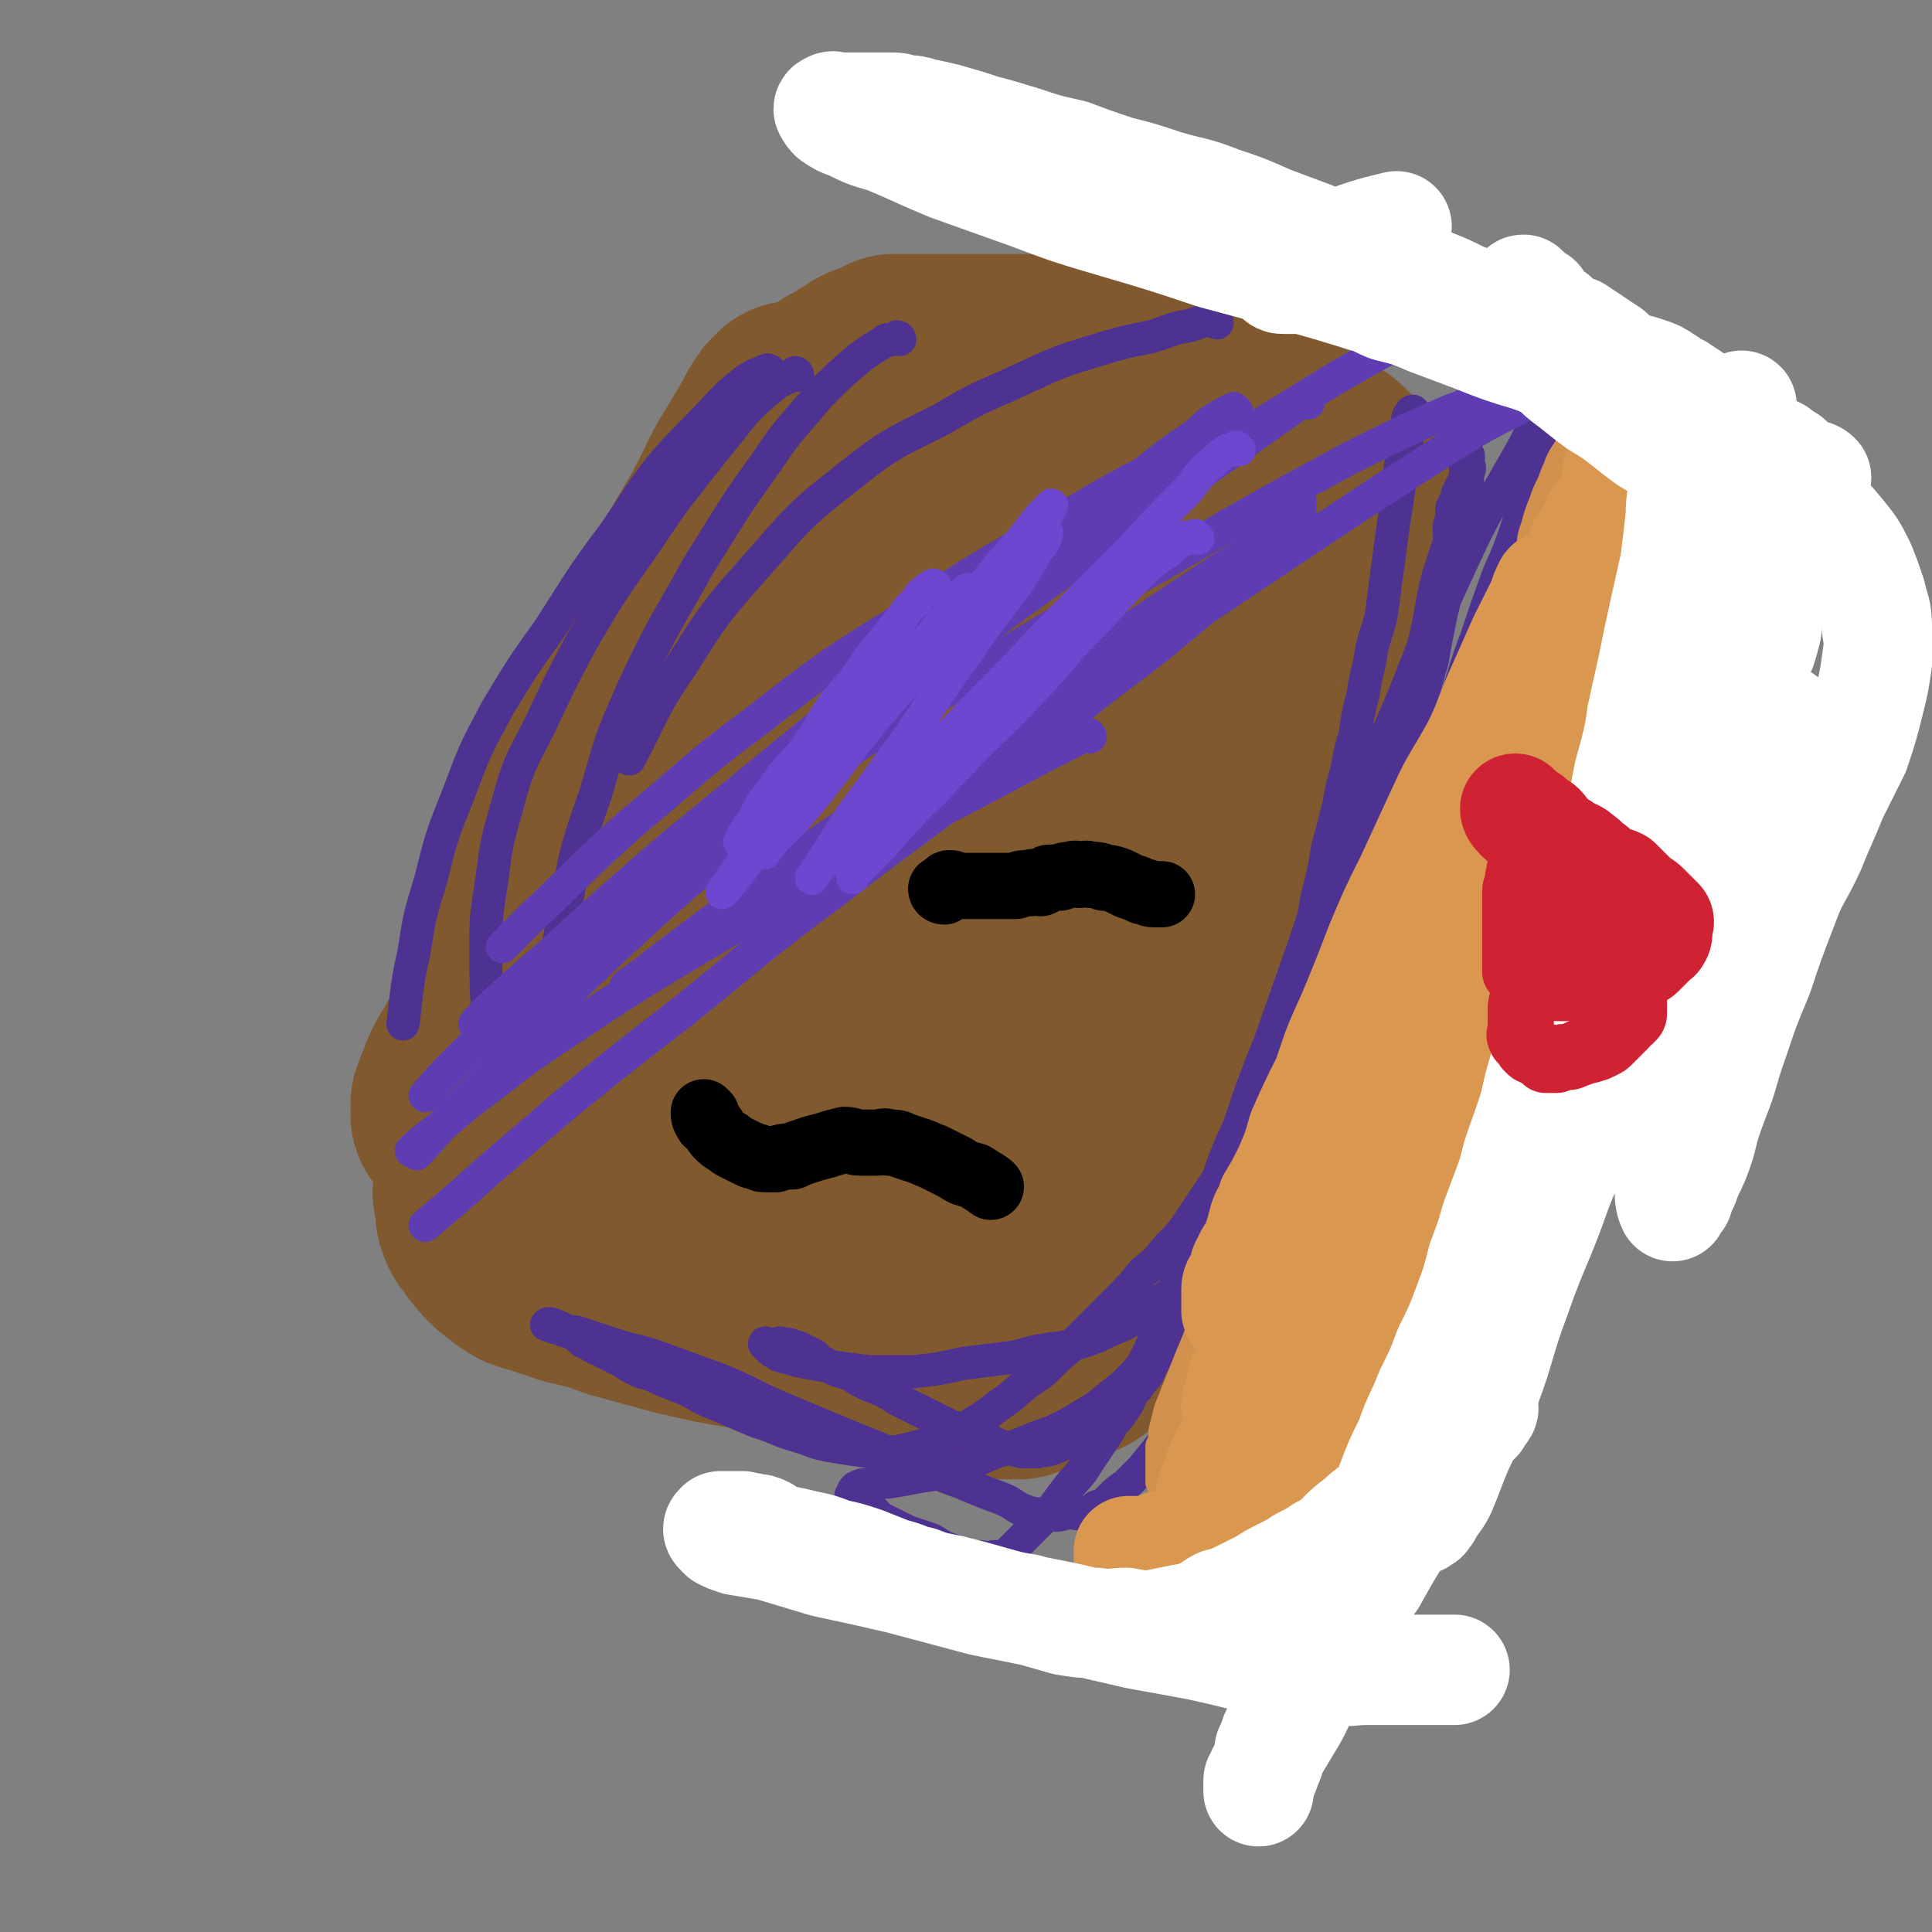 <svg viewBox='0 0 700 700' version='1.1' xmlns='http://www.w3.org/2000/svg' xmlns:xlink='http://www.w3.org/1999/xlink'><rect x="0" y="0" width="700" height="700" fill="#808080" stroke="none"/><g fill='none' stroke='#81592F' stroke-width='80' stroke-linecap='round' stroke-linejoin='round'><path d='M329,200c0,0 0,-1 -1,-1 -1,0 -1,0 -1,1 -2,1 -2,1 -3,2 -2,3 -2,3 -4,6 -5,6 -5,6 -9,11 -5,8 -5,8 -11,16 -8,10 -8,10 -16,20 -8,10 -8,10 -15,21 -8,12 -8,12 -16,25 -8,13 -8,13 -16,26 -8,13 -7,13 -16,27 -6,10 -6,10 -13,21 -6,8 -6,8 -12,17 -4,7 -3,7 -7,13 -2,4 -3,4 -5,9 -1,3 -1,3 -3,6 -1,2 -1,2 -2,4 -1,2 -1,2 -2,4 -1,2 -1,2 -2,4 0,2 1,2 1,4 0,1 0,1 0,3 0,1 0,1 1,3 0,1 1,1 2,2 1,2 0,2 2,3 1,2 1,2 3,4 2,2 3,2 5,4 3,2 3,2 7,3 6,2 6,2 12,4 9,2 9,2 17,5 11,3 11,3 22,6 13,3 13,3 25,5 12,3 12,3 25,6 10,2 10,2 21,4 9,2 9,2 18,4 6,1 6,1 12,2 4,0 4,0 9,1 3,0 3,0 7,1 3,0 3,0 5,0 3,-1 3,-1 5,-2 3,-1 3,-1 6,-2 2,0 2,0 4,-1 2,-1 2,-1 4,-2 3,-1 3,-2 5,-3 3,-3 3,-2 5,-5 5,-6 4,-6 7,-13 6,-10 6,-10 10,-21 6,-14 6,-14 12,-28 4,-13 4,-13 9,-26 4,-13 4,-13 8,-26 4,-12 4,-13 7,-25 3,-11 4,-11 7,-22 2,-11 2,-11 5,-22 2,-9 3,-9 5,-18 2,-8 2,-8 4,-17 2,-8 2,-8 4,-16 2,-6 1,-6 3,-13 2,-6 2,-6 4,-11 1,-4 1,-4 2,-9 1,-2 1,-2 2,-5 1,-2 1,-2 2,-5 0,-3 0,-3 0,-5 1,-2 1,-2 1,-4 1,-2 0,-2 0,-4 0,-2 0,-2 0,-4 0,-1 0,-1 0,-2 0,-1 0,-1 0,-1 0,-1 0,-1 0,-2 0,-2 0,-2 0,-3 -1,-1 -1,-1 -2,-2 -1,-1 -1,-1 -2,-1 -1,-1 -1,-1 -2,-2 -1,-2 -1,-2 -2,-4 -2,-2 -2,-2 -4,-3 -4,-3 -4,-2 -7,-4 -5,-2 -5,-2 -9,-4 -6,-2 -6,-2 -12,-4 -5,-1 -5,-1 -11,-3 -4,-2 -4,-2 -8,-3 -5,-1 -5,-1 -10,-2 -3,-1 -3,-1 -6,-1 -3,0 -3,0 -5,0 -3,0 -3,0 -6,0 -2,0 -2,0 -3,0 -2,0 -2,-1 -4,0 -2,0 -2,1 -4,2 -2,1 -2,1 -4,2 -3,3 -3,3 -6,7 -4,7 -5,7 -9,14 -9,14 -8,14 -17,29 -9,17 -9,17 -19,35 -10,19 -10,19 -20,38 -9,18 -9,17 -18,35 -7,14 -7,14 -14,28 -4,9 -4,9 -9,19 -4,8 -4,8 -8,16 -2,5 -2,5 -4,11 -1,3 -1,3 -2,6 0,1 -1,2 0,2 0,-1 1,-2 3,-3 4,-7 3,-7 7,-14 6,-13 6,-13 13,-26 10,-19 10,-19 21,-38 10,-19 10,-20 21,-39 8,-16 8,-15 17,-31 6,-11 6,-11 12,-22 5,-8 5,-8 9,-16 2,-4 2,-4 4,-9 1,-2 1,-2 1,-5 1,-1 1,-2 0,-3 0,-1 -1,-1 -2,0 -5,3 -5,4 -9,9 -7,9 -7,9 -13,18 -9,12 -9,12 -18,25 -9,14 -9,14 -17,28 -5,9 -6,9 -11,19 -4,7 -4,7 -7,15 -3,6 -3,6 -5,12 -1,4 -1,4 -1,7 0,2 -1,4 1,4 3,1 4,0 7,-3 8,-5 8,-6 15,-12 12,-11 12,-11 23,-22 12,-12 12,-12 24,-24 11,-12 11,-12 22,-24 8,-9 8,-9 16,-19 5,-6 5,-5 10,-11 4,-5 5,-5 9,-9 3,-4 2,-4 5,-7 2,-3 2,-3 4,-5 2,-3 2,-3 4,-5 2,-2 2,-2 4,-3 1,-1 1,-1 2,-2 1,-2 1,-2 1,-4 1,-2 1,-2 1,-4 1,-2 1,-2 0,-4 0,-2 0,-2 -1,-4 -2,-2 -2,-2 -3,-4 -2,-2 -2,-1 -4,-3 -2,-2 -2,-2 -4,-4 -1,-2 -1,-2 -3,-4 -3,-2 -3,-2 -6,-4 -3,-1 -3,-1 -6,-2 -3,-2 -3,-1 -7,-2 -3,-1 -3,-1 -6,-2 -4,-1 -4,-1 -7,-1 -3,-1 -3,-1 -6,-1 -3,0 -3,0 -6,0 -4,0 -4,0 -7,0 -4,0 -4,0 -7,0 -3,0 -3,0 -6,0 -4,0 -4,0 -7,0 -3,0 -3,0 -6,0 -2,0 -2,0 -5,0 -3,0 -3,0 -6,0 -2,0 -2,0 -5,0 -2,0 -2,0 -4,0 -1,1 -1,1 -2,1 -2,1 -2,1 -4,2 -1,1 -2,0 -3,1 -1,1 -1,1 -3,2 -2,1 -2,1 -3,2 -2,1 -2,1 -4,2 -3,2 -3,2 -5,4 -3,3 -3,3 -6,7 -4,4 -4,4 -8,9 -4,6 -4,6 -8,12 -5,7 -5,7 -9,14 -6,9 -6,9 -11,18 -5,11 -5,11 -10,22 -6,11 -6,11 -11,22 -5,11 -5,11 -10,21 -4,9 -4,9 -8,17 -5,10 -4,10 -9,19 -4,9 -4,9 -8,18 -4,9 -5,9 -8,17 -4,8 -4,8 -7,17 -3,7 -3,6 -7,13 -2,6 -2,6 -5,11 -2,4 -2,3 -4,7 -1,2 -1,2 -2,5 -1,2 -1,2 -2,5 0,2 0,2 0,3 0,1 0,1 0,1 1,-2 1,-2 2,-5 3,-8 3,-8 7,-16 6,-16 6,-17 12,-33 9,-22 9,-22 19,-45 10,-24 10,-24 21,-48 11,-22 11,-21 22,-42 8,-15 9,-15 17,-30 4,-8 4,-9 9,-17 3,-5 3,-5 6,-10 2,-4 2,-4 4,-7 1,-1 2,-2 2,-2 0,0 0,1 0,2 -2,7 -2,7 -3,14 -5,16 -4,16 -9,32 -6,20 -6,20 -12,40 -6,18 -5,18 -11,36 -5,17 -6,17 -11,34 -4,14 -3,14 -7,28 -3,10 -3,10 -5,20 -2,7 -2,7 -2,14 -1,4 -1,4 0,7 0,3 -1,4 1,5 1,1 3,1 4,-1 5,-5 5,-6 10,-13 10,-15 10,-14 20,-30 13,-19 12,-19 24,-39 12,-19 12,-19 24,-38 8,-14 8,-14 17,-28 6,-11 6,-11 13,-21 4,-8 4,-8 9,-15 2,-3 3,-5 3,-5 0,-1 -2,1 -3,3 -6,10 -6,11 -12,21 -10,20 -10,20 -20,40 -12,23 -11,23 -23,46 -11,22 -12,22 -23,44 -8,17 -8,18 -16,35 -5,10 -5,10 -9,20 -2,6 -2,6 -3,12 -1,0 0,1 1,1 5,-6 6,-7 11,-14 11,-15 11,-15 22,-31 13,-20 13,-20 26,-39 13,-19 13,-19 26,-37 9,-13 9,-13 18,-26 6,-9 6,-9 12,-18 3,-5 3,-5 6,-10 1,-1 3,-4 3,-3 -1,5 -3,7 -5,14 -7,19 -6,19 -13,38 -9,23 -9,23 -17,46 -7,19 -8,19 -14,39 -4,14 -4,14 -7,28 -2,8 -3,9 -3,17 0,3 1,5 3,5 6,-3 8,-5 13,-11 12,-15 12,-15 22,-31 14,-21 14,-21 26,-42 11,-18 10,-18 20,-36 9,-16 9,-16 18,-32 5,-10 5,-11 10,-21 2,-6 2,-6 5,-11 0,-1 1,-2 0,-1 -2,8 -3,9 -6,18 -7,22 -7,22 -14,43 -7,26 -7,26 -15,51 -6,21 -7,20 -12,41 -4,15 -4,15 -7,30 -2,10 -2,10 -3,19 -1,4 -1,8 0,8 2,-1 4,-4 6,-8 8,-17 7,-17 14,-34 10,-23 10,-23 20,-46 8,-21 9,-21 17,-42 6,-16 7,-16 13,-33 2,-8 2,-8 4,-16 1,-4 3,-8 2,-8 0,0 -2,4 -4,8 -7,16 -7,16 -14,31 -8,20 -8,20 -16,40 -6,15 -6,15 -12,30 -5,12 -5,11 -9,23 -4,10 -3,10 -7,20 -1,4 -2,4 -2,9 0,0 0,1 1,0 3,-4 3,-5 6,-11 5,-9 5,-9 10,-19 4,-7 4,-7 8,-14 3,-7 3,-7 6,-14 2,-4 2,-4 3,-7 1,-2 1,-3 0,-4 0,-1 -1,0 -3,1 -3,2 -3,2 -6,4 -5,5 -4,5 -8,9 -6,6 -6,6 -13,12 -2,3 -5,5 -6,5 '/></g>
<g fill='none' stroke='#4D3292' stroke-width='12' stroke-linecap='round' stroke-linejoin='round'><path d='M513,150c0,0 -1,-1 -1,-1 -1,0 -1,1 -1,1 -1,1 -1,1 -1,3 0,2 1,2 0,4 0,4 -1,4 -2,8 -1,6 -1,6 -1,11 -1,7 -1,7 -2,13 -1,7 -1,7 -2,15 -1,7 -1,7 -2,15 -1,8 -2,8 -4,16 -1,8 -2,8 -3,16 -2,8 -2,8 -3,15 -2,7 -2,7 -3,13 -2,7 -2,7 -3,13 -2,8 -2,8 -4,15 -1,7 -1,7 -3,15 -2,7 -1,7 -3,14 -2,8 -2,8 -5,16 -2,7 -2,7 -4,15 -2,7 -2,7 -4,14 -2,7 -1,7 -4,14 -1,5 -2,5 -3,10 -2,5 -2,5 -3,9 -1,5 -1,5 -3,10 -1,4 -1,4 -2,8 -1,5 -1,5 -3,9 -1,3 0,3 -2,7 -1,3 -2,3 -4,7 -2,3 -1,3 -3,7 -2,3 -2,3 -4,7 -1,3 -1,3 -3,7 -2,3 -2,3 -4,5 -1,4 -1,4 -3,7 -2,4 -2,4 -4,7 -1,3 -1,3 -3,5 -2,3 -2,3 -4,5 -1,3 -1,3 -3,6 -2,3 -2,3 -5,5 -2,2 -3,2 -5,3 -3,1 -3,1 -6,2 -2,2 -2,1 -5,2 -3,1 -2,1 -5,2 -3,1 -3,0 -5,1 -3,0 -3,0 -6,0 -4,-1 -4,-1 -7,-2 -5,-2 -4,-2 -9,-4 -4,-2 -4,-2 -9,-3 -4,-2 -4,-2 -8,-4 -4,-2 -4,-2 -8,-4 -4,-2 -4,-2 -7,-4 -4,-2 -4,-2 -7,-3 -4,-2 -4,-2 -7,-4 -3,-1 -4,-1 -6,-2 -3,-2 -3,-2 -5,-3 -1,-1 -1,-1 -2,-2 -2,-1 -2,-1 -4,-2 -2,-1 -2,-1 -3,-1 -2,-1 -2,-1 -4,-1 -2,-1 -2,0 -3,0 -2,0 -2,0 -3,0 0,0 -1,-1 -1,0 0,0 1,1 2,2 1,1 2,1 3,2 3,1 4,1 7,2 5,1 5,1 11,2 7,1 7,1 15,2 8,0 8,0 16,0 9,-1 9,-1 18,-3 8,-1 8,-1 16,-2 7,-1 7,-2 14,-3 5,-1 5,0 10,-2 4,-1 4,-1 9,-3 4,-2 4,-2 9,-4 3,-2 4,-2 7,-4 4,-2 4,-2 7,-5 4,-3 5,-3 8,-7 4,-5 4,-6 8,-12 4,-8 4,-8 9,-16 5,-10 5,-10 10,-20 5,-11 5,-11 10,-21 4,-10 5,-10 9,-20 4,-8 4,-8 7,-18 4,-10 4,-10 8,-21 4,-11 4,-11 8,-22 3,-11 3,-12 7,-23 3,-11 4,-11 7,-22 2,-8 2,-8 3,-16 2,-7 2,-7 4,-14 1,-6 1,-6 2,-11 1,-5 1,-5 2,-9 0,-4 0,-4 0,-9 1,-3 1,-3 1,-6 1,-3 1,-3 1,-6 1,-3 0,-3 0,-6 0,-3 1,-3 1,-5 0,-1 0,-1 0,-3 1,-1 1,-1 1,-2 1,-2 1,-2 1,-3 1,-2 1,-2 2,-4 1,-2 2,-2 2,-4 1,-2 0,-2 0,-4 0,-1 0,-2 0,-2 0,0 0,2 0,3 -1,4 -1,4 -2,8 -2,7 -2,7 -3,14 -3,10 -3,10 -6,19 -3,12 -2,12 -5,24 -4,13 -4,13 -8,25 -3,13 -3,13 -7,25 -3,13 -3,13 -8,25 -3,12 -4,11 -8,23 -4,12 -4,12 -8,24 -5,11 -5,11 -9,23 -5,10 -5,10 -10,20 -4,9 -4,9 -9,18 -4,7 -4,7 -9,13 -4,6 -4,6 -8,12 -4,6 -4,6 -9,11 -4,5 -4,5 -9,9 -4,5 -4,5 -8,9 -5,5 -5,5 -9,9 -4,4 -4,4 -8,8 -5,4 -5,4 -9,8 -4,4 -4,3 -9,7 -4,3 -4,4 -9,7 -5,4 -5,4 -10,7 -5,3 -5,3 -10,5 -4,2 -4,2 -9,3 -4,1 -4,1 -8,2 -5,0 -5,0 -10,0 -7,-1 -7,-1 -13,-2 -7,-1 -7,-2 -14,-4 -7,-2 -7,-3 -14,-5 -7,-3 -7,-3 -14,-6 -5,-2 -5,-2 -10,-5 -5,-2 -5,-2 -10,-4 -4,-2 -4,-2 -8,-3 -4,-2 -4,-2 -7,-4 -4,-2 -4,-2 -8,-4 -3,-1 -3,-2 -6,-3 -2,-2 -2,-2 -4,-3 -2,-1 -2,-1 -4,-2 -1,0 -1,0 -2,0 -1,-1 -1,-1 -2,-1 0,-1 -1,0 -1,0 1,0 1,-1 2,0 2,0 2,1 4,2 3,1 3,0 6,1 6,2 6,2 12,4 9,3 9,2 17,5 11,4 11,4 22,8 12,5 12,6 24,11 12,5 12,5 24,10 10,4 10,4 21,9 9,3 9,4 18,7 7,3 7,3 15,6 5,2 4,3 10,5 4,1 4,0 8,1 3,0 3,0 6,-1 2,0 3,1 5,0 2,0 3,0 5,-2 3,-1 3,-1 5,-3 3,-3 3,-3 6,-5 3,-3 3,-3 6,-6 4,-5 4,-5 8,-10 3,-6 3,-6 6,-13 5,-8 4,-8 8,-17 5,-13 5,-13 10,-25 6,-15 5,-15 11,-30 6,-17 7,-17 13,-34 7,-20 7,-20 15,-39 7,-18 7,-18 14,-37 7,-18 7,-18 14,-37 6,-16 7,-16 13,-33 5,-13 4,-13 9,-26 4,-12 4,-12 8,-23 4,-9 4,-9 7,-18 2,-7 2,-7 5,-13 1,-4 1,-4 3,-9 1,-3 1,-3 2,-5 0,-3 0,-3 0,-5 0,-2 1,-2 0,-4 0,0 -1,0 -2,0 -1,0 -1,0 -2,1 -2,3 -2,3 -4,7 -4,7 -4,7 -8,14 -8,14 -8,14 -15,29 -7,15 -7,16 -14,31 -7,18 -7,18 -15,36 -8,18 -8,18 -15,36 -7,18 -7,18 -13,36 -6,17 -6,17 -12,34 -6,15 -6,15 -11,30 -5,11 -5,11 -9,23 -4,10 -4,10 -8,19 -4,9 -3,9 -7,18 -3,9 -3,10 -7,18 -4,9 -4,8 -9,17 -4,7 -3,7 -7,15 -4,6 -4,6 -8,12 -3,5 -3,4 -7,9 -3,4 -3,4 -6,8 -2,3 -2,2 -5,5 -3,3 -3,3 -5,5 -2,2 -2,2 -4,4 -2,2 -2,2 -4,3 -1,0 -1,0 -3,0 -3,1 -3,0 -5,0 -2,0 -2,1 -3,0 -3,0 -3,0 -6,-2 -3,-1 -3,-1 -5,-2 -3,-2 -3,-2 -6,-3 -3,-1 -3,-1 -6,-2 -2,-1 -2,-1 -4,-2 -2,-1 -2,-1 -4,-2 -2,-1 -2,-1 -3,-2 -1,-1 -1,-1 -2,-2 -1,-1 -1,0 -3,-1 -2,0 -2,0 -3,-1 -1,-1 -1,-1 -1,-2 -1,-1 -1,-1 0,-2 0,-1 0,-1 1,-2 2,-1 2,-1 4,-1 4,-1 4,-1 8,-1 6,-1 6,-1 11,-2 7,-1 7,-1 14,-3 7,-3 7,-3 14,-6 7,-2 7,-2 14,-5 6,-2 6,-2 12,-5 5,-3 5,-3 10,-6 5,-4 5,-4 10,-8 5,-5 5,-5 9,-10 5,-7 5,-7 10,-15 5,-10 5,-10 10,-20 7,-14 6,-14 12,-29 6,-16 7,-15 13,-32 6,-14 5,-15 10,-30 5,-14 5,-14 11,-29 5,-13 5,-13 10,-26 5,-14 5,-14 9,-28 4,-11 4,-11 8,-23 3,-11 4,-11 7,-21 3,-10 3,-10 6,-20 2,-9 3,-9 5,-18 2,-6 1,-6 3,-13 0,-5 1,-5 1,-10 1,-4 1,-4 0,-8 0,-3 0,-3 -1,-6 0,-2 0,-2 -1,-4 0,-1 0,-1 0,-3 0,0 0,-1 0,-1 '/><path d='M441,117c0,0 -1,0 -1,-1 -1,0 -1,-1 -1,-1 -1,0 -1,1 -2,1 -3,1 -3,1 -6,2 -7,1 -7,2 -14,4 -10,2 -10,2 -20,5 -13,4 -13,4 -26,10 -15,7 -15,6 -30,15 -18,9 -19,9 -34,21 -18,14 -18,15 -33,32 -15,17 -15,17 -27,36 -11,16 -10,17 -19,34 '/><path d='M326,123c0,0 0,-1 -1,-1 0,0 0,1 -1,1 0,0 -1,0 -1,0 -2,0 -2,0 -3,1 -5,3 -5,3 -9,6 -7,6 -7,6 -14,13 -10,12 -11,12 -19,24 -13,18 -13,19 -25,38 -11,20 -12,20 -22,41 -9,20 -9,20 -15,41 -7,20 -7,20 -11,41 -4,19 -4,28 -6,38 '/><path d='M289,136c0,0 0,-1 -1,-1 0,0 0,1 -1,1 -1,0 -1,0 -2,1 -2,1 -3,1 -5,3 -5,4 -5,4 -10,9 -8,10 -8,10 -16,20 -11,14 -11,14 -21,29 -12,17 -12,17 -22,34 -8,15 -8,15 -15,30 -7,14 -8,14 -12,29 -4,14 -4,14 -6,29 -2,13 -2,13 -2,27 0,14 1,21 1,29 '/><path d='M279,135c0,0 0,-1 -1,-1 0,0 0,1 0,1 -1,0 -1,-1 -2,0 -3,1 -3,1 -6,3 -5,4 -5,4 -9,8 -9,10 -10,10 -19,20 -11,13 -10,14 -20,28 -12,16 -12,17 -23,34 -10,14 -10,14 -19,29 -8,15 -8,15 -14,31 -6,15 -6,15 -10,31 -4,13 -4,13 -6,26 -3,13 -3,19 -4,26 '/></g>
<g fill='none' stroke='#5E3DB2' stroke-width='12' stroke-linecap='round' stroke-linejoin='round'><path d='M448,149c0,0 -1,-1 -1,-1 -2,1 -2,1 -4,2 -5,3 -5,3 -9,7 -15,10 -15,11 -29,22 -24,18 -24,19 -48,37 -29,23 -30,23 -59,46 -27,22 -27,22 -55,45 -22,19 -22,19 -44,39 -14,12 -23,20 -27,25 '/><path d='M470,182c0,0 -1,0 -1,-1 0,0 0,-1 0,-1 1,1 1,1 2,2 0,1 0,1 0,2 0,2 0,2 -1,4 -1,2 -1,2 -3,4 -4,5 -4,5 -9,10 -10,9 -10,9 -20,17 -19,16 -19,16 -39,31 -21,17 -22,17 -44,33 -27,21 -27,20 -54,41 -27,20 -27,21 -53,42 -22,17 -22,17 -43,34 -14,12 -14,12 -28,24 -11,10 -17,15 -23,20 '/><path d='M474,146c0,0 -1,-1 -1,-1 -1,0 -1,1 -1,1 -1,0 -1,0 -1,0 -58,41 -58,41 -115,82 -23,17 -23,17 -46,35 -25,19 -26,19 -50,39 -21,16 -21,17 -41,34 -17,15 -17,15 -33,30 -12,10 -12,10 -23,21 -5,5 -8,9 -9,10 '/><path d='M444,160c0,0 0,-1 -1,-1 -2,0 -2,0 -3,1 -11,4 -11,4 -21,9 -19,10 -19,10 -37,21 -27,16 -27,15 -53,33 -29,18 -29,18 -56,39 -23,17 -22,18 -44,36 -19,17 -19,18 -37,35 -5,5 -10,10 -10,10 '/><path d='M545,111c0,0 -1,-1 -1,-1 -1,0 -1,1 -1,1 -2,0 -3,-1 -5,0 -7,2 -8,2 -15,6 -20,9 -20,9 -39,20 -29,18 -29,17 -56,37 -39,28 -39,28 -76,58 -37,30 -37,30 -72,61 -30,26 -31,26 -60,53 -21,20 -21,20 -40,41 -15,15 -20,21 -29,31 '/><path d='M395,267c0,0 0,-1 -1,-1 -14,7 -14,7 -29,15 -26,14 -26,13 -52,28 -30,16 -30,17 -59,34 -25,15 -25,15 -49,31 -17,11 -17,12 -33,24 -8,6 -8,7 -16,13 -4,3 -6,5 -7,6 '/><path d='M468,191c0,0 -1,-1 -1,-1 -7,4 -7,5 -15,10 -17,11 -17,11 -35,23 -28,19 -27,19 -55,38 -27,18 -27,18 -53,36 -21,14 -21,14 -42,30 -12,9 -12,9 -24,18 -8,6 -10,8 -16,12 '/><path d='M546,142c0,0 -1,-1 -1,-1 -2,0 -2,1 -4,2 -8,3 -8,3 -16,6 -18,8 -18,8 -36,17 -35,19 -35,19 -69,39 -38,21 -38,21 -75,44 -31,18 -31,19 -61,39 -23,15 -23,15 -45,31 -11,8 -11,8 -22,16 -7,6 -9,7 -14,11 '/><path d='M557,147c0,0 -1,-1 -1,-1 -2,0 -2,0 -4,1 -14,7 -14,7 -27,15 -28,18 -28,18 -55,36 -39,26 -39,26 -77,53 -32,23 -33,23 -65,47 -27,21 -42,34 -52,43 '/></g>
<g fill='none' stroke='#6D47CF' stroke-width='12' stroke-linecap='round' stroke-linejoin='round'><path d='M339,213c0,0 0,-1 -1,-1 0,0 0,1 -1,1 -1,0 -1,0 -1,1 -3,1 -3,2 -4,4 -4,3 -3,3 -6,7 -5,6 -5,6 -10,12 -6,9 -6,9 -13,17 -6,8 -5,9 -11,17 -6,8 -7,7 -12,15 -4,5 -4,5 -7,11 -3,4 -4,6 -5,8 '/><path d='M434,195c0,0 -1,-1 -1,-1 -1,0 -1,1 -2,1 -1,0 -1,-1 -2,0 -3,2 -3,2 -6,5 -6,4 -6,4 -12,10 -9,9 -8,9 -17,18 -11,11 -10,12 -21,23 -10,11 -11,11 -21,21 -7,8 -7,7 -14,15 -7,6 -6,6 -13,13 -4,5 -4,5 -9,10 -3,3 -3,3 -6,6 -1,1 -1,1 -1,2 '/><path d='M449,163c0,0 -1,-1 -1,-1 -1,0 -1,1 -1,1 -1,0 -1,0 -2,0 -3,2 -3,2 -5,4 -6,5 -5,5 -10,11 -11,11 -11,11 -21,22 -14,14 -14,14 -28,28 -14,15 -14,15 -28,29 -12,13 -12,12 -24,24 -7,7 -7,7 -13,14 -7,6 -7,6 -13,13 -4,3 -3,4 -7,7 -1,2 -2,4 -2,3 2,-2 3,-5 6,-9 8,-13 8,-13 17,-25 10,-14 10,-13 19,-27 8,-12 8,-12 16,-23 7,-11 8,-11 16,-22 4,-6 4,-6 8,-13 2,-2 3,-4 3,-6 1,0 -1,0 -2,1 -8,7 -8,7 -16,15 -11,11 -11,11 -21,22 -11,12 -11,13 -21,25 -10,11 -10,10 -20,22 -7,8 -7,8 -14,16 -4,5 -4,5 -8,10 -1,3 -3,4 -3,5 0,1 1,0 2,-1 9,-8 9,-8 17,-17 12,-15 12,-16 24,-31 14,-16 14,-16 27,-32 10,-12 10,-12 21,-24 6,-7 6,-7 11,-14 3,-3 5,-6 5,-7 0,0 -2,2 -4,4 -7,9 -7,9 -15,18 -14,17 -14,17 -28,34 -12,14 -12,14 -24,28 -10,11 -10,10 -19,21 -8,9 -8,9 -16,18 -4,5 -5,5 -9,11 -2,3 -3,4 -4,6 -1,1 0,0 1,-1 7,-8 6,-8 13,-17 11,-14 11,-14 23,-28 12,-14 12,-14 23,-29 9,-11 10,-11 19,-22 4,-5 4,-6 8,-11 1,-1 2,-2 1,-1 -2,3 -4,5 -7,10 -7,9 -7,9 -14,18 -10,12 -10,12 -20,23 -8,10 -8,10 -15,19 -5,7 -5,8 -10,15 -3,5 -5,7 -7,10 '/></g>
<g fill='none' stroke='#D1904C' stroke-width='12' stroke-linecap='round' stroke-linejoin='round'><path d='M580,151c0,0 -1,0 -1,-1 0,0 0,-1 0,-1 -1,0 -1,1 -2,1 -1,1 -1,1 -2,2 -1,2 -1,2 -2,3 -1,2 -1,2 -2,4 -1,3 -2,3 -3,5 -2,3 -2,3 -3,6 -1,2 -1,2 -2,5 -2,4 -2,4 -3,7 -2,5 -2,5 -3,9 -2,5 -1,5 -2,9 -1,7 -1,7 -2,13 -1,7 -1,6 -3,13 -1,6 -1,6 -2,12 -2,7 -2,7 -3,13 -2,6 -2,6 -4,12 -1,6 0,6 -1,11 -1,6 -1,6 -3,11 -2,4 -2,4 -4,8 -2,4 -2,4 -4,7 -1,4 -1,4 -3,7 -2,2 -2,2 -4,5 -1,3 -2,2 -3,5 -2,4 -2,4 -4,7 -2,4 -2,4 -4,7 -2,4 -3,4 -5,7 -2,4 -2,4 -4,7 -2,4 -2,4 -4,8 -3,4 -3,4 -5,9 -2,5 -1,5 -3,10 -2,3 -2,3 -4,6 -2,4 -2,4 -3,9 -2,5 -2,5 -4,10 -2,5 -2,4 -4,9 -2,5 -2,5 -3,10 -2,4 -2,4 -4,8 -1,3 -1,3 -3,7 -2,3 -2,3 -4,6 -1,3 -2,3 -3,7 -2,3 -2,3 -3,6 -2,3 -2,3 -3,5 -1,4 -2,3 -3,7 -1,2 -1,2 -2,5 -1,2 -1,2 -2,4 -1,2 -1,2 -2,3 -1,2 -1,2 -2,4 0,1 0,1 0,2 0,1 0,2 0,2 1,0 1,0 2,0 1,-2 1,-2 2,-4 2,-4 2,-4 4,-8 4,-8 4,-8 8,-16 6,-12 6,-12 11,-25 7,-14 7,-13 13,-27 7,-14 6,-14 13,-29 6,-13 6,-13 12,-26 6,-13 6,-13 11,-26 6,-12 6,-12 11,-24 4,-11 3,-11 7,-22 4,-12 5,-12 9,-24 4,-10 4,-10 7,-20 3,-8 3,-8 6,-15 2,-5 2,-5 4,-10 2,-4 2,-4 4,-9 1,-3 1,-3 2,-6 1,-2 1,-2 1,-4 1,-1 1,-1 1,-2 1,-2 1,-2 2,-4 1,-2 1,-2 2,-3 0,-1 0,-3 0,-3 -1,2 -1,3 -2,5 -3,8 -3,8 -6,15 -6,12 -7,12 -13,24 -7,15 -7,15 -15,30 -8,16 -9,16 -17,32 -9,16 -8,17 -16,33 -8,16 -8,16 -15,33 -7,15 -7,15 -13,30 -5,13 -5,13 -10,26 -4,10 -3,10 -7,20 -3,8 -3,8 -7,17 -1,2 -1,2 -2,5 -4,8 -4,8 -7,16 -3,8 -3,8 -6,15 -2,8 -2,8 -5,15 -2,5 -2,5 -4,10 -2,5 -2,5 -4,10 -1,4 -1,4 -2,8 0,3 0,3 -1,5 0,3 0,3 0,5 0,2 0,2 0,4 0,2 0,2 0,3 0,1 0,1 0,1 1,-1 1,-2 1,-3 2,-4 2,-4 4,-8 3,-7 3,-7 6,-14 5,-12 5,-12 11,-24 8,-17 7,-17 16,-34 10,-21 10,-20 21,-40 10,-19 10,-19 21,-38 9,-16 9,-16 18,-32 9,-15 8,-15 16,-30 8,-14 9,-13 16,-27 7,-12 7,-12 14,-25 6,-10 5,-10 11,-21 5,-9 5,-9 10,-18 4,-7 3,-8 7,-15 3,-6 3,-5 6,-11 3,-5 3,-5 5,-11 1,-3 2,-3 3,-6 0,-2 0,-2 0,-4 0,0 0,-1 0,-1 -1,1 -1,2 -2,3 -3,5 -3,5 -6,9 -5,9 -5,9 -10,18 -7,13 -7,13 -14,26 -8,14 -8,15 -16,29 -9,16 -9,16 -18,32 -9,17 -10,17 -19,35 -10,19 -9,20 -18,39 -7,15 -8,15 -15,30 -5,12 -5,12 -11,25 -5,10 -5,10 -10,20 -4,8 -4,8 -8,17 -3,6 -3,6 -6,13 -3,7 -2,7 -5,13 -3,6 -3,5 -5,11 -2,3 -1,3 -3,6 -1,4 -2,3 -3,6 -1,4 -1,4 -2,7 -1,3 -1,3 -2,5 -1,2 -1,2 -2,4 0,2 -1,2 -1,4 -1,1 -1,1 -1,3 0,2 1,2 0,3 0,2 0,2 -1,4 0,1 0,1 0,2 0,1 0,1 0,2 0,1 0,1 0,2 0,0 0,0 0,1 0,1 0,1 0,1 1,-1 1,-2 2,-4 2,-4 2,-4 4,-8 3,-7 3,-7 5,-13 6,-14 6,-14 12,-27 7,-17 7,-17 15,-34 10,-20 11,-20 21,-40 9,-17 9,-17 19,-34 8,-16 8,-17 17,-32 8,-15 9,-14 17,-29 7,-13 7,-13 13,-26 6,-11 6,-11 11,-21 5,-12 5,-12 9,-23 4,-10 4,-10 8,-20 3,-8 3,-8 5,-17 2,-6 2,-6 4,-13 2,-5 2,-5 4,-11 1,-5 1,-5 2,-11 1,-4 2,-4 2,-8 1,-4 0,-4 0,-7 0,-3 0,-3 0,-6 0,-2 0,-2 0,-5 0,-1 0,-1 0,-3 0,0 0,-1 0,-1 -1,2 -1,2 -2,5 -2,5 -2,5 -4,11 -4,13 -3,13 -7,26 -6,17 -6,16 -11,33 -6,19 -5,19 -10,38 -6,20 -6,20 -12,40 -7,22 -7,21 -14,42 -6,18 -6,18 -13,36 -6,14 -6,14 -12,28 -4,10 -3,10 -7,19 -3,6 -3,6 -6,12 -2,5 -3,5 -5,11 -1,2 -1,3 -2,6 0,1 0,3 0,3 2,-2 3,-4 4,-7 5,-11 5,-11 9,-22 6,-16 6,-16 11,-32 8,-25 8,-25 15,-50 9,-25 9,-25 18,-51 9,-26 9,-26 18,-52 7,-20 7,-20 14,-39 5,-13 5,-13 10,-26 2,-7 2,-8 5,-15 2,-4 2,-4 4,-8 1,-2 1,-4 1,-4 0,0 0,2 -1,3 -2,7 -2,7 -5,13 -5,17 -5,17 -11,34 -7,23 -7,23 -14,47 -9,28 -8,28 -17,56 -9,25 -9,25 -18,50 -5,17 -6,17 -12,34 -5,13 -5,13 -10,25 -3,9 -3,9 -7,18 -2,4 -3,4 -4,9 -1,1 -1,3 -1,3 0,-1 0,-3 0,-5 2,-9 2,-9 4,-18 3,-13 3,-13 6,-25 5,-21 5,-21 10,-41 4,-20 4,-20 9,-39 4,-18 4,-18 9,-36 3,-16 4,-16 7,-31 3,-10 3,-10 5,-19 2,-7 2,-7 4,-14 1,-5 1,-5 2,-9 0,-2 0,-3 0,-3 0,0 0,1 -1,3 -2,10 -2,10 -4,19 -4,19 -4,19 -9,38 -6,25 -6,25 -13,50 -6,24 -6,24 -13,47 -5,17 -5,17 -11,33 -3,11 -3,11 -7,22 -2,6 -2,6 -5,12 -2,3 -2,4 -3,5 -1,0 0,-1 0,-2 1,-7 1,-7 3,-13 5,-19 5,-19 10,-36 7,-22 8,-22 15,-44 8,-23 8,-23 16,-46 8,-21 8,-21 16,-42 5,-14 5,-14 10,-28 4,-8 4,-8 8,-16 3,-7 2,-7 5,-13 2,-4 3,-4 5,-8 1,-1 2,-2 2,-1 1,3 1,4 0,9 -1,14 -2,14 -4,28 -3,22 -3,22 -7,45 -5,28 -6,28 -12,56 -4,22 -4,23 -9,45 -4,14 -4,14 -8,28 -2,10 -2,10 -5,19 -1,4 -1,7 -3,8 0,1 -1,-2 -1,-4 2,-13 2,-13 5,-26 5,-22 5,-22 11,-44 6,-25 7,-25 14,-51 5,-20 5,-20 11,-41 4,-13 4,-13 8,-27 3,-9 3,-9 6,-17 1,-4 3,-10 2,-7 -3,9 -5,15 -10,31 -8,25 -8,25 -16,49 -9,29 -9,29 -19,57 -9,26 -10,26 -19,52 -8,21 -8,21 -15,43 -5,13 -5,13 -11,26 -3,9 -3,9 -7,18 -2,3 -3,8 -3,6 -1,-2 0,-7 2,-14 4,-18 4,-18 9,-35 7,-23 7,-23 15,-45 7,-20 7,-20 15,-40 5,-15 5,-15 11,-29 3,-6 3,-7 7,-12 0,-1 1,0 1,1 -2,12 -3,13 -6,25 -5,21 -5,21 -11,43 -9,33 -14,49 -20,67 '/></g>
<g fill='none' stroke='#FFFFFF' stroke-width='40' stroke-linecap='round' stroke-linejoin='round'><path d='M625,190c-1,0 -1,0 -1,-1 -1,0 -1,0 -1,-1 0,-1 -1,-1 -1,-2 -1,-2 -1,-2 -2,-4 -1,-2 -1,-2 -2,-3 -1,-3 -1,-3 -3,-6 -2,-3 -2,-3 -3,-6 -3,-3 -3,-3 -5,-6 -2,-3 -2,-4 -5,-7 -4,-4 -4,-4 -8,-7 -4,-4 -4,-4 -9,-7 -5,-4 -5,-4 -10,-7 -6,-4 -6,-4 -11,-7 -6,-4 -6,-4 -12,-7 -6,-3 -6,-3 -11,-6 -5,-3 -5,-3 -11,-5 -6,-3 -6,-3 -11,-5 -7,-3 -7,-3 -13,-5 -7,-3 -7,-2 -14,-5 -8,-3 -8,-3 -16,-7 -8,-3 -8,-3 -16,-6 -9,-4 -9,-4 -18,-7 -10,-4 -10,-3 -20,-6 -9,-3 -9,-3 -17,-5 -9,-3 -9,-3 -17,-6 -9,-2 -9,-2 -18,-5 -7,-2 -6,-2 -14,-4 -6,-2 -6,-2 -13,-4 -4,-1 -4,-1 -9,-2 -3,-1 -3,-1 -6,-1 -3,-1 -3,-1 -5,-1 -3,0 -3,0 -5,0 -3,0 -3,0 -5,0 -3,0 -3,0 -6,0 -2,0 -2,0 -4,0 -1,0 -1,-1 -2,0 -1,0 -1,1 0,1 0,1 0,1 1,2 3,2 3,2 6,3 6,3 6,3 13,5 12,5 11,5 23,10 14,5 14,5 28,10 16,6 16,6 33,11 17,5 17,5 35,11 15,4 15,4 29,8 14,4 14,4 27,8 13,3 13,2 26,5 9,2 9,3 17,5 9,3 9,2 18,5 7,2 7,2 14,4 5,1 5,2 10,3 4,2 5,1 9,3 4,1 4,1 7,2 3,1 3,1 6,3 2,1 2,2 5,3 3,2 3,2 6,4 2,2 2,2 5,4 2,1 2,1 5,3 2,1 2,1 4,2 2,2 2,2 4,3 3,2 3,2 5,4 2,1 2,1 4,2 1,0 1,0 2,1 1,0 1,0 1,1 1,1 1,1 2,2 1,0 1,-1 2,0 0,0 0,1 1,1 0,1 0,1 1,2 2,1 2,1 3,2 1,0 1,0 2,1 1,0 1,0 2,0 0,0 1,0 1,0 -1,-1 -2,-1 -3,-1 -2,-1 -2,-1 -4,-2 -3,-2 -3,-2 -7,-4 -5,-3 -5,-3 -11,-6 -8,-3 -8,-3 -16,-7 -10,-4 -10,-3 -20,-7 -11,-4 -11,-5 -21,-9 -11,-4 -11,-4 -22,-8 -10,-3 -10,-3 -20,-7 -8,-3 -8,-3 -16,-6 -7,-3 -7,-3 -15,-5 -5,-2 -5,-3 -11,-5 -5,-2 -5,-2 -10,-4 -4,-2 -4,-1 -9,-3 -3,-2 -3,-2 -6,-4 -2,-1 -2,-1 -5,-2 -2,-1 -2,-1 -4,-2 -2,-1 -2,-1 -3,-2 -1,0 -2,0 -2,0 0,0 2,0 3,1 4,1 3,2 7,3 7,3 7,3 14,5 13,5 14,5 27,9 16,6 15,7 31,13 16,6 16,5 31,12 15,6 15,6 30,13 13,6 14,6 26,13 11,6 11,6 21,13 7,5 7,6 14,12 5,5 5,5 10,11 4,5 4,5 7,11 2,5 2,5 4,11 1,5 2,5 2,11 1,6 1,6 0,13 -1,7 -1,7 -3,15 -2,8 -2,8 -5,17 -4,8 -4,8 -8,16 -4,10 -4,9 -8,19 -5,11 -6,10 -10,21 -5,13 -5,13 -9,25 -5,12 -5,12 -9,24 -4,11 -3,11 -7,21 -3,8 -3,8 -5,16 -2,6 -2,6 -5,12 -1,4 -2,4 -3,8 -1,1 -2,3 -2,3 -1,-2 -1,-4 -1,-7 0,-6 0,-7 0,-13 1,-13 1,-13 2,-27 2,-18 2,-18 4,-36 1,-20 1,-20 3,-40 2,-19 2,-19 4,-38 1,-16 1,-16 2,-31 1,-13 1,-13 2,-26 0,-8 0,-8 0,-16 0,-5 0,-5 0,-11 0,-2 0,-2 0,-5 0,-1 0,-3 0,-2 -1,1 -1,2 -2,4 -3,7 -3,7 -6,14 -3,10 -3,10 -6,20 -5,15 -4,15 -9,30 -5,17 -5,17 -10,34 -5,16 -6,16 -10,32 -5,18 -4,18 -9,37 -4,15 -5,15 -9,30 -3,13 -3,13 -6,25 -3,10 -3,10 -6,21 -2,9 -2,9 -5,19 -3,9 -3,9 -5,19 -3,9 -3,9 -6,17 -2,8 -2,8 -5,16 -2,7 -2,7 -5,14 -1,4 -1,4 -3,9 -1,3 -1,3 -3,7 -1,2 -1,2 -3,5 0,2 0,2 -1,5 0,2 -1,1 -1,3 0,1 0,1 0,3 1,1 0,1 1,1 1,1 1,1 2,0 1,0 1,-1 2,-2 2,-4 3,-4 5,-8 3,-7 3,-8 6,-15 5,-11 6,-11 10,-22 6,-16 5,-17 11,-33 7,-20 8,-19 15,-39 8,-20 8,-20 16,-40 7,-17 7,-16 14,-32 6,-14 6,-14 13,-28 6,-13 6,-13 13,-25 4,-9 5,-9 9,-18 4,-6 4,-6 8,-13 2,-4 3,-4 5,-8 1,-2 1,-2 3,-5 0,0 1,-2 1,-1 -1,0 -1,1 -2,3 -3,6 -2,6 -5,11 -5,10 -5,9 -9,19 -6,13 -6,13 -12,26 -8,17 -8,17 -16,34 -8,16 -8,16 -16,32 -8,15 -8,15 -16,30 -7,13 -7,13 -14,25 -6,11 -6,11 -12,21 -5,9 -5,9 -10,18 -3,7 -4,6 -7,13 -3,5 -3,5 -5,11 -1,3 -1,3 -2,7 -1,3 -2,3 -2,6 0,3 0,3 0,5 0,3 0,3 1,5 1,2 1,2 2,3 0,1 1,1 2,0 1,-1 1,-1 2,-3 1,-4 2,-3 4,-7 2,-6 2,-6 5,-12 2,-7 2,-7 5,-14 3,-12 3,-12 7,-24 5,-14 5,-14 10,-29 5,-15 5,-15 11,-31 6,-17 6,-17 13,-33 6,-18 7,-17 13,-35 6,-15 6,-15 12,-31 5,-13 5,-13 11,-26 4,-11 4,-11 9,-22 4,-8 4,-8 7,-16 3,-6 3,-6 6,-12 1,-3 1,-3 2,-7 0,-2 0,-2 0,-4 0,0 0,-1 0,-1 -2,3 -3,3 -5,7 -5,7 -5,8 -9,15 -6,12 -7,12 -13,23 -8,15 -8,15 -15,31 -9,17 -8,18 -16,36 -8,17 -9,17 -16,35 -7,14 -6,14 -13,29 -5,11 -5,11 -10,22 -5,8 -5,8 -9,17 -4,7 -4,7 -8,14 -3,6 -3,6 -7,11 -3,6 -2,6 -5,11 -2,5 -3,4 -5,9 -2,4 -1,4 -4,7 -1,3 -1,3 -3,5 -2,3 -2,3 -4,6 -1,2 -1,2 -2,4 0,2 0,2 0,4 0,1 0,1 0,2 0,2 0,2 0,4 0,2 0,2 0,3 0,2 0,2 0,4 0,2 0,2 0,3 0,1 0,1 0,2 0,1 0,1 0,3 0,2 0,2 0,4 0,2 0,2 0,3 0,1 0,1 0,2 0,1 0,1 0,1 0,1 0,2 1,2 1,1 1,0 2,0 1,1 1,1 2,0 1,-1 1,-1 2,-3 3,-3 3,-3 5,-6 3,-5 3,-5 7,-11 5,-8 5,-8 9,-16 5,-10 6,-9 10,-19 6,-13 5,-13 11,-26 5,-13 5,-13 10,-26 5,-12 5,-12 9,-24 4,-10 4,-10 7,-20 4,-11 3,-11 6,-22 4,-12 4,-12 7,-24 3,-12 2,-12 5,-25 3,-13 2,-13 5,-26 3,-12 3,-12 5,-24 3,-14 3,-14 6,-28 2,-13 2,-13 5,-26 3,-10 3,-10 6,-20 2,-8 2,-8 4,-15 2,-6 2,-6 4,-12 2,-5 2,-5 3,-9 1,-3 1,-3 2,-6 1,-2 1,-2 2,-4 0,-1 0,-1 0,-2 0,0 0,-1 0,-1 0,0 -1,1 -1,2 -1,3 -1,4 -3,7 -2,8 -2,8 -5,15 -3,11 -2,11 -6,22 -5,17 -5,17 -11,33 -5,16 -5,16 -11,31 -6,17 -6,17 -12,34 -7,17 -6,17 -13,34 -6,17 -6,16 -13,33 -5,14 -6,14 -11,28 -4,12 -4,12 -8,24 -4,10 -4,10 -7,21 -4,10 -4,10 -8,20 -3,10 -2,10 -5,19 -3,10 -4,9 -7,19 -3,9 -2,9 -5,19 -3,8 -3,8 -6,17 -3,8 -3,8 -6,16 -2,8 -2,8 -5,15 -3,8 -3,8 -6,15 -2,7 -2,7 -5,13 -2,6 -2,6 -3,12 -1,3 -2,5 -2,5 '/></g>
<g fill='none' stroke='#DA9750' stroke-width='40' stroke-linecap='round' stroke-linejoin='round'><path d='M565,212c0,0 -1,-1 -1,-1 -1,0 -1,0 -1,1 -1,0 -2,0 -2,1 -2,3 -1,4 -3,7 -3,6 -3,6 -6,12 -4,9 -4,9 -8,18 -5,11 -4,11 -9,21 -6,11 -7,11 -12,22 -6,13 -6,13 -12,26 -6,12 -6,12 -11,24 -5,13 -5,13 -10,25 -5,11 -5,11 -9,23 -5,10 -5,10 -9,19 -2,7 -2,7 -5,14 -3,6 -3,6 -6,11 -1,4 -2,4 -3,7 -1,4 -1,4 -2,7 -1,3 -1,3 -3,6 -1,2 -1,2 -2,4 0,2 0,2 -1,4 -1,2 -2,2 -2,4 0,1 0,1 0,3 0,1 0,1 0,3 0,0 0,0 0,1 0,1 0,1 0,1 1,0 1,-1 1,-1 1,-2 1,-2 2,-3 3,-4 3,-4 5,-9 3,-8 3,-8 7,-17 6,-12 6,-12 12,-24 8,-15 8,-15 16,-29 7,-13 7,-13 15,-26 6,-11 6,-11 12,-22 5,-10 5,-10 11,-20 6,-11 6,-11 11,-22 5,-9 5,-9 10,-18 4,-8 5,-8 9,-16 3,-7 3,-7 6,-14 2,-4 2,-4 5,-8 2,-4 2,-4 5,-8 1,-4 1,-5 2,-9 2,-3 2,-3 4,-6 1,-2 1,-2 2,-5 0,-1 1,-1 1,-2 0,-1 0,-2 0,-2 -1,2 -1,3 -2,5 -2,6 -2,6 -5,12 -4,10 -4,10 -9,20 -6,12 -6,12 -12,25 -7,15 -7,15 -14,30 -8,17 -8,16 -16,33 -8,17 -8,17 -16,34 -6,13 -6,13 -13,27 -5,11 -5,11 -11,22 -4,10 -4,10 -9,19 -4,8 -4,8 -8,16 -3,8 -3,8 -6,15 -2,5 -3,5 -5,10 -1,3 -1,3 -3,7 -1,3 -1,3 -2,5 -1,2 -1,2 -2,3 -1,3 -1,3 -1,5 -1,1 0,1 -1,3 0,2 0,2 -1,3 0,1 0,1 0,2 0,1 0,1 0,1 1,-1 1,-2 2,-3 2,-4 2,-3 4,-7 2,-6 3,-6 5,-12 4,-11 3,-11 6,-21 5,-13 5,-13 9,-26 5,-14 5,-14 10,-28 4,-14 4,-14 9,-27 4,-12 5,-12 9,-23 5,-12 5,-12 10,-23 4,-11 4,-11 9,-22 4,-9 4,-9 8,-17 3,-8 3,-8 6,-17 3,-7 2,-7 5,-14 2,-6 3,-5 5,-11 2,-5 3,-5 5,-10 3,-5 3,-5 5,-10 3,-6 3,-5 6,-11 2,-5 1,-5 3,-11 1,-3 2,-3 4,-7 1,-4 1,-4 3,-7 1,-2 1,-2 2,-5 2,-2 2,-2 3,-5 1,-1 1,-1 2,-3 1,-1 1,-1 1,-3 1,-1 1,-1 2,-3 1,-1 1,-1 2,-3 1,-2 1,-2 2,-3 0,-1 0,-1 0,-1 1,-1 1,-1 1,-2 0,-1 0,-1 0,-2 0,-1 0,-1 0,-1 0,-1 0,-1 0,-2 0,0 1,0 1,1 0,1 0,1 0,2 0,2 -1,2 -2,4 -1,3 -1,3 -2,7 -3,7 -3,7 -6,15 -3,9 -3,10 -6,19 -4,11 -4,11 -8,21 -4,12 -4,12 -9,23 -4,12 -4,12 -9,23 -4,12 -4,11 -9,23 -5,11 -5,11 -10,22 -5,11 -5,11 -10,22 -4,10 -4,10 -9,21 -4,10 -4,10 -8,19 -3,8 -4,8 -7,17 -3,6 -3,7 -6,13 -2,6 -2,6 -5,12 -2,5 -2,5 -5,10 -2,6 -2,6 -4,11 -3,5 -3,5 -5,11 -2,6 -3,6 -5,11 -2,6 -2,6 -4,13 -2,5 -2,5 -4,10 -1,6 -1,6 -3,11 -2,5 -2,5 -4,10 -1,3 -2,3 -3,6 -1,2 -1,2 -2,4 0,2 0,2 -1,4 -1,2 -1,2 -2,4 0,1 0,1 0,2 0,2 0,2 0,4 0,2 1,2 0,3 0,2 0,1 -1,3 0,1 0,1 -1,2 -1,1 -1,1 -2,2 -1,1 -1,1 -2,2 -1,1 -1,1 -2,2 0,0 0,-1 -1,-1 -1,0 -1,0 -2,0 0,0 0,0 -1,0 -1,1 -1,1 -2,1 0,1 0,0 -1,0 -1,0 -1,0 -1,0 -1,0 -1,0 -2,0 -1,1 -1,1 -1,1 -1,1 -1,1 -2,2 -1,1 -1,1 -2,2 -1,1 -1,1 -2,2 0,0 -1,-1 -1,-1 -1,0 -1,0 -1,0 -1,0 -1,0 -1,0 -1,0 -1,1 -2,0 0,0 0,-1 0,-2 0,-1 0,-2 0,-2 1,0 1,0 3,0 0,1 0,0 1,0 2,0 2,0 3,0 1,0 1,0 3,0 2,0 2,1 5,0 3,0 3,0 6,-1 3,-1 4,-1 7,-3 4,-1 4,-1 8,-3 3,-2 3,-2 7,-4 3,-2 3,-2 7,-5 4,-4 4,-4 7,-8 4,-4 4,-4 7,-9 3,-6 3,-6 5,-12 3,-6 3,-6 6,-13 3,-7 3,-7 5,-15 3,-8 3,-8 5,-16 3,-10 3,-10 6,-20 2,-10 2,-10 5,-19 3,-10 3,-10 6,-21 3,-10 2,-11 6,-21 2,-9 2,-9 5,-19 3,-8 2,-8 5,-17 4,-10 4,-10 7,-20 4,-10 3,-10 7,-20 4,-11 4,-11 9,-22 4,-10 4,-10 8,-20 3,-9 3,-10 7,-19 2,-6 2,-6 5,-12 2,-4 2,-4 3,-8 2,-4 2,-4 4,-8 1,-3 0,-4 1,-7 1,-2 1,-2 2,-4 0,-1 0,-1 0,-1 0,-1 0,-1 0,-2 1,-1 1,-1 2,-2 1,-1 1,-1 1,-3 0,-2 0,-2 0,-3 0,-2 0,-2 0,-4 0,-1 0,-2 0,-3 0,-1 1,-1 1,-1 1,-1 0,-1 0,-2 0,-1 1,-1 1,-2 1,0 1,0 1,-1 0,-1 0,-1 0,-1 0,-1 0,-1 1,-2 0,0 1,-1 1,-1 '/></g>
<g fill='none' stroke='#FFFFFF' stroke-width='40' stroke-linecap='round' stroke-linejoin='round'><path d='M553,106c0,0 -2,-1 -1,-1 0,0 1,1 2,2 1,1 1,1 3,2 1,2 1,2 3,4 3,2 3,2 5,4 3,2 3,2 6,3 3,2 3,2 6,4 3,2 3,2 6,4 2,2 2,2 5,4 3,2 3,2 6,3 3,2 3,2 6,4 3,2 3,3 5,5 3,2 3,2 6,4 2,2 2,2 5,4 3,1 3,1 5,3 3,2 3,2 5,4 2,1 2,2 4,3 1,2 1,2 3,4 2,2 2,1 4,3 1,2 0,2 2,3 0,1 1,1 1,2 2,2 2,2 3,4 1,1 1,1 2,2 1,1 1,1 2,1 1,1 1,1 2,2 0,1 -1,1 -1,2 0,1 0,1 0,2 0,1 0,1 -1,2 0,0 -1,0 -1,1 -1,0 -1,0 -2,0 -1,0 -1,0 -2,-1 -2,-1 -2,-1 -4,-2 -2,-2 -2,-2 -4,-3 -3,-2 -3,-2 -5,-4 -3,-2 -3,-2 -6,-5 -3,-3 -3,-3 -7,-5 -4,-3 -5,-3 -9,-5 -5,-3 -5,-3 -10,-6 -4,-3 -4,-3 -9,-7 -4,-3 -4,-3 -9,-6 -4,-3 -4,-3 -9,-7 -4,-3 -4,-3 -8,-7 -5,-3 -5,-3 -10,-6 -5,-3 -5,-2 -10,-5 -6,-3 -6,-2 -11,-5 -4,-3 -4,-3 -8,-5 -4,-2 -4,-2 -8,-4 -4,-1 -4,-1 -9,-3 -4,-1 -4,-1 -8,-2 -4,-1 -4,-1 -8,-1 -3,0 -3,0 -6,0 -4,0 -4,0 -7,0 -2,0 -2,0 -5,0 -2,0 -2,0 -4,0 -1,0 -1,0 -3,0 -1,0 -1,0 -2,-1 0,-1 0,-1 1,-2 2,-2 2,-2 4,-3 4,-3 5,-2 9,-4 6,-2 6,-3 12,-4 8,-3 13,-4 17,-5 '/><path d='M608,146c-1,0 -1,-1 -1,-1 0,1 1,2 1,3 1,2 1,1 2,3 0,3 0,3 0,5 0,3 0,3 0,7 0,5 0,5 0,10 0,7 -1,7 -1,14 -1,9 -1,9 -2,17 -2,9 -2,9 -4,18 -2,9 -2,9 -4,19 -2,9 -2,9 -4,18 -1,7 -1,7 -3,15 -2,7 -2,7 -3,13 -2,7 -2,7 -4,14 -2,7 -2,7 -5,13 -2,8 -2,8 -5,15 -3,10 -3,10 -5,19 -3,12 -3,12 -6,23 -2,10 -2,10 -5,21 -3,9 -3,9 -6,18 -3,8 -3,8 -5,16 -3,8 -3,8 -6,16 -2,7 -2,7 -5,15 -2,8 -2,8 -5,16 -3,8 -3,8 -7,16 -3,8 -3,8 -7,16 -3,8 -4,8 -7,17 -4,8 -4,8 -7,16 -3,7 -2,7 -6,14 -2,6 -2,5 -5,11 -2,5 -2,5 -5,10 -3,5 -3,5 -5,11 -3,5 -3,5 -5,10 -2,4 -2,4 -4,9 -2,4 -2,4 -4,9 -1,3 -1,2 -3,5 -1,4 -1,4 -3,7 -1,3 -1,3 -2,5 -1,3 -1,3 -2,5 0,3 0,3 -1,5 -1,2 -1,2 -2,4 0,1 0,1 -1,2 0,1 0,1 0,2 0,1 0,2 0,2 0,0 0,-1 0,-2 0,-2 1,-2 1,-3 1,-2 1,-2 2,-5 1,-4 1,-4 3,-7 3,-5 3,-5 6,-10 4,-7 3,-8 7,-15 6,-9 6,-9 11,-18 5,-9 5,-9 11,-17 5,-9 5,-9 10,-17 5,-7 5,-7 10,-15 4,-6 3,-6 7,-12 3,-4 3,-4 6,-8 2,-4 2,-3 5,-6 1,-2 1,-2 2,-3 1,-1 0,-2 0,-2 0,0 0,2 -1,3 -2,2 -2,2 -4,4 -3,3 -2,3 -5,6 -4,3 -4,3 -8,7 -4,4 -4,4 -9,8 -4,4 -4,4 -8,7 -5,4 -5,3 -9,7 -4,3 -4,3 -7,6 -3,3 -3,3 -7,5 -3,2 -3,2 -7,4 -3,2 -3,2 -7,4 -4,2 -4,2 -7,4 -4,2 -4,2 -8,4 -4,2 -4,2 -8,3 -4,2 -3,3 -7,4 -4,2 -4,1 -8,2 -5,1 -5,1 -10,2 -4,0 -4,0 -9,-1 -5,0 -5,1 -11,0 -5,0 -5,0 -11,-1 -7,-2 -7,-2 -14,-4 -6,-1 -6,-1 -13,-3 -7,-2 -7,-2 -15,-4 -5,-1 -6,-1 -11,-3 -5,-1 -5,-2 -10,-3 -5,-2 -5,-2 -10,-4 -6,-2 -6,-2 -11,-3 -5,-2 -5,-2 -10,-3 -4,-1 -4,-1 -9,-2 -3,-1 -3,-1 -6,-3 -2,-1 -2,-1 -4,-1 -2,-1 -2,0 -4,-1 -1,0 -1,0 -3,0 -2,0 -2,0 -4,0 0,0 -1,0 -1,0 -1,1 -1,1 0,2 0,0 0,0 1,1 2,1 2,1 5,2 6,1 6,1 12,2 10,3 10,3 20,6 14,3 14,3 27,6 15,4 15,4 30,8 15,3 15,3 30,6 13,3 13,3 26,6 11,2 11,2 22,4 9,2 9,2 17,4 9,1 9,2 17,4 7,1 7,1 14,1 7,1 7,0 13,0 7,0 7,0 13,0 7,0 7,0 13,0 3,0 6,0 6,0 '/></g>
<g fill='none' stroke='#CF2233' stroke-width='40' stroke-linecap='round' stroke-linejoin='round'><path d='M551,295c0,0 -1,0 -1,-1 -1,0 -1,-1 -1,-1 0,1 1,2 2,3 1,1 1,1 3,1 2,2 2,2 4,3 2,2 1,2 3,4 3,2 3,2 6,4 3,2 3,1 5,3 3,2 2,2 5,4 1,1 1,1 2,2 2,1 2,1 3,2 2,1 2,0 4,1 1,1 1,1 2,2 1,1 1,1 2,2 1,1 1,1 2,2 1,1 1,1 2,2 1,0 1,0 2,1 1,1 1,1 2,2 0,1 0,1 1,1 0,1 0,1 1,1 0,1 0,1 1,1 0,1 -1,1 -1,1 0,1 0,1 0,1 0,1 0,1 0,1 0,1 1,1 0,2 0,1 -1,0 -1,1 -1,1 -1,1 -2,2 -1,1 -1,1 -2,2 0,0 0,0 -1,1 0,0 -1,0 -1,0 -1,0 -1,-1 -2,0 -1,0 -1,0 -2,1 0,0 0,0 -1,0 -1,0 -1,0 -1,0 -2,0 -2,-1 -3,0 -2,0 -2,1 -3,1 -2,1 -2,1 -3,1 -1,0 -1,-1 -2,0 -2,0 -1,0 -3,1 -1,0 -1,0 -2,0 -1,0 -2,-1 -2,0 -1,0 -1,1 -2,1 -1,0 -2,0 -2,0 '/></g>
<g fill='none' stroke='#CF2233' stroke-width='24' stroke-linecap='round' stroke-linejoin='round'><path d='M571,327c0,0 -1,-1 -1,-1 -1,0 -1,0 -1,1 0,1 1,1 2,2 1,0 1,0 2,1 0,1 0,1 1,2 0,1 0,1 1,1 0,1 0,1 0,2 1,1 1,0 2,1 1,1 1,1 2,2 0,1 0,1 0,2 1,1 1,0 2,1 1,1 0,1 1,2 0,1 1,1 1,2 1,1 1,1 2,2 1,1 1,1 2,3 1,1 0,1 1,2 1,1 1,1 2,2 1,0 1,0 1,1 0,1 0,1 0,2 0,1 0,1 0,2 0,1 1,0 1,1 0,1 0,1 0,2 0,1 0,1 0,2 0,1 0,1 0,1 0,1 0,1 0,2 0,1 0,1 -1,2 -1,1 -1,1 -2,1 0,1 0,1 -1,2 -1,1 -1,1 -2,2 -1,0 -1,0 -1,1 -1,1 -1,1 -2,2 -1,1 -1,1 -3,2 -1,0 -1,1 -3,1 -1,1 -2,0 -3,1 -2,0 -2,1 -3,1 -2,1 -2,1 -4,1 -1,0 -1,0 -3,1 -1,0 -1,0 -3,0 -1,0 -1,0 -1,0 -1,-1 -1,-1 -2,-2 -1,0 -1,0 -2,-1 -1,0 -1,0 -2,-1 -1,-1 -1,-1 -1,-2 -1,-1 -2,-1 -2,-2 -1,-1 0,-2 0,-4 0,-2 0,-2 0,-4 0,-4 0,-4 1,-7 1,-5 1,-5 2,-10 0,-4 0,-4 0,-8 1,-4 1,-4 2,-8 1,-4 1,-4 2,-9 1,-3 1,-3 1,-7 1,-3 1,-3 2,-7 0,-2 -1,-2 -1,-5 0,-1 1,-1 0,-2 0,-1 -1,0 -2,0 -1,0 -1,0 -1,0 -2,1 -2,1 -2,2 -1,2 -1,2 -2,3 -1,2 -1,2 -2,4 -1,2 0,2 -1,4 0,3 -1,3 -1,5 0,3 0,3 0,6 0,2 0,2 0,4 0,2 0,2 0,4 0,2 0,2 0,4 0,1 0,1 0,3 0,1 0,1 0,3 0,1 0,1 0,2 0,1 0,1 0,2 0,1 0,1 0,1 '/></g>
<g fill='none' stroke='#000000' stroke-width='24' stroke-linecap='round' stroke-linejoin='round'><path d='M256,404c0,0 -1,-1 -1,-1 0,1 0,2 1,3 0,1 1,1 2,2 1,1 1,2 2,3 2,2 2,2 4,3 1,1 1,1 3,2 2,1 2,1 4,2 1,0 1,1 3,1 2,1 2,1 4,1 1,0 1,0 3,0 3,-1 3,-1 6,-1 2,-1 2,-1 5,-2 3,-1 3,-1 7,-2 3,-1 3,-1 7,-2 3,0 3,1 6,1 2,0 2,0 5,0 3,0 3,-1 5,0 3,0 3,0 5,1 3,1 3,1 6,2 3,1 2,1 5,2 4,2 4,2 8,4 3,2 3,2 7,3 3,2 5,3 6,4 '/><path d='M342,323c0,0 -1,0 -1,-1 0,0 1,0 1,0 1,-1 1,-2 2,-2 2,0 2,1 4,1 3,0 3,0 6,0 3,0 3,0 6,0 2,0 2,0 3,0 3,0 3,0 5,0 2,-1 2,-1 5,-1 2,-1 2,0 4,0 2,-1 2,-1 3,-2 2,0 2,0 4,0 2,-1 2,-1 4,-1 2,-1 2,0 3,0 2,0 2,-1 4,0 3,0 3,0 5,1 2,0 2,0 5,1 2,1 2,1 4,2 3,1 3,1 5,2 2,0 2,1 4,1 1,0 1,0 3,0 '/></g>
</svg>